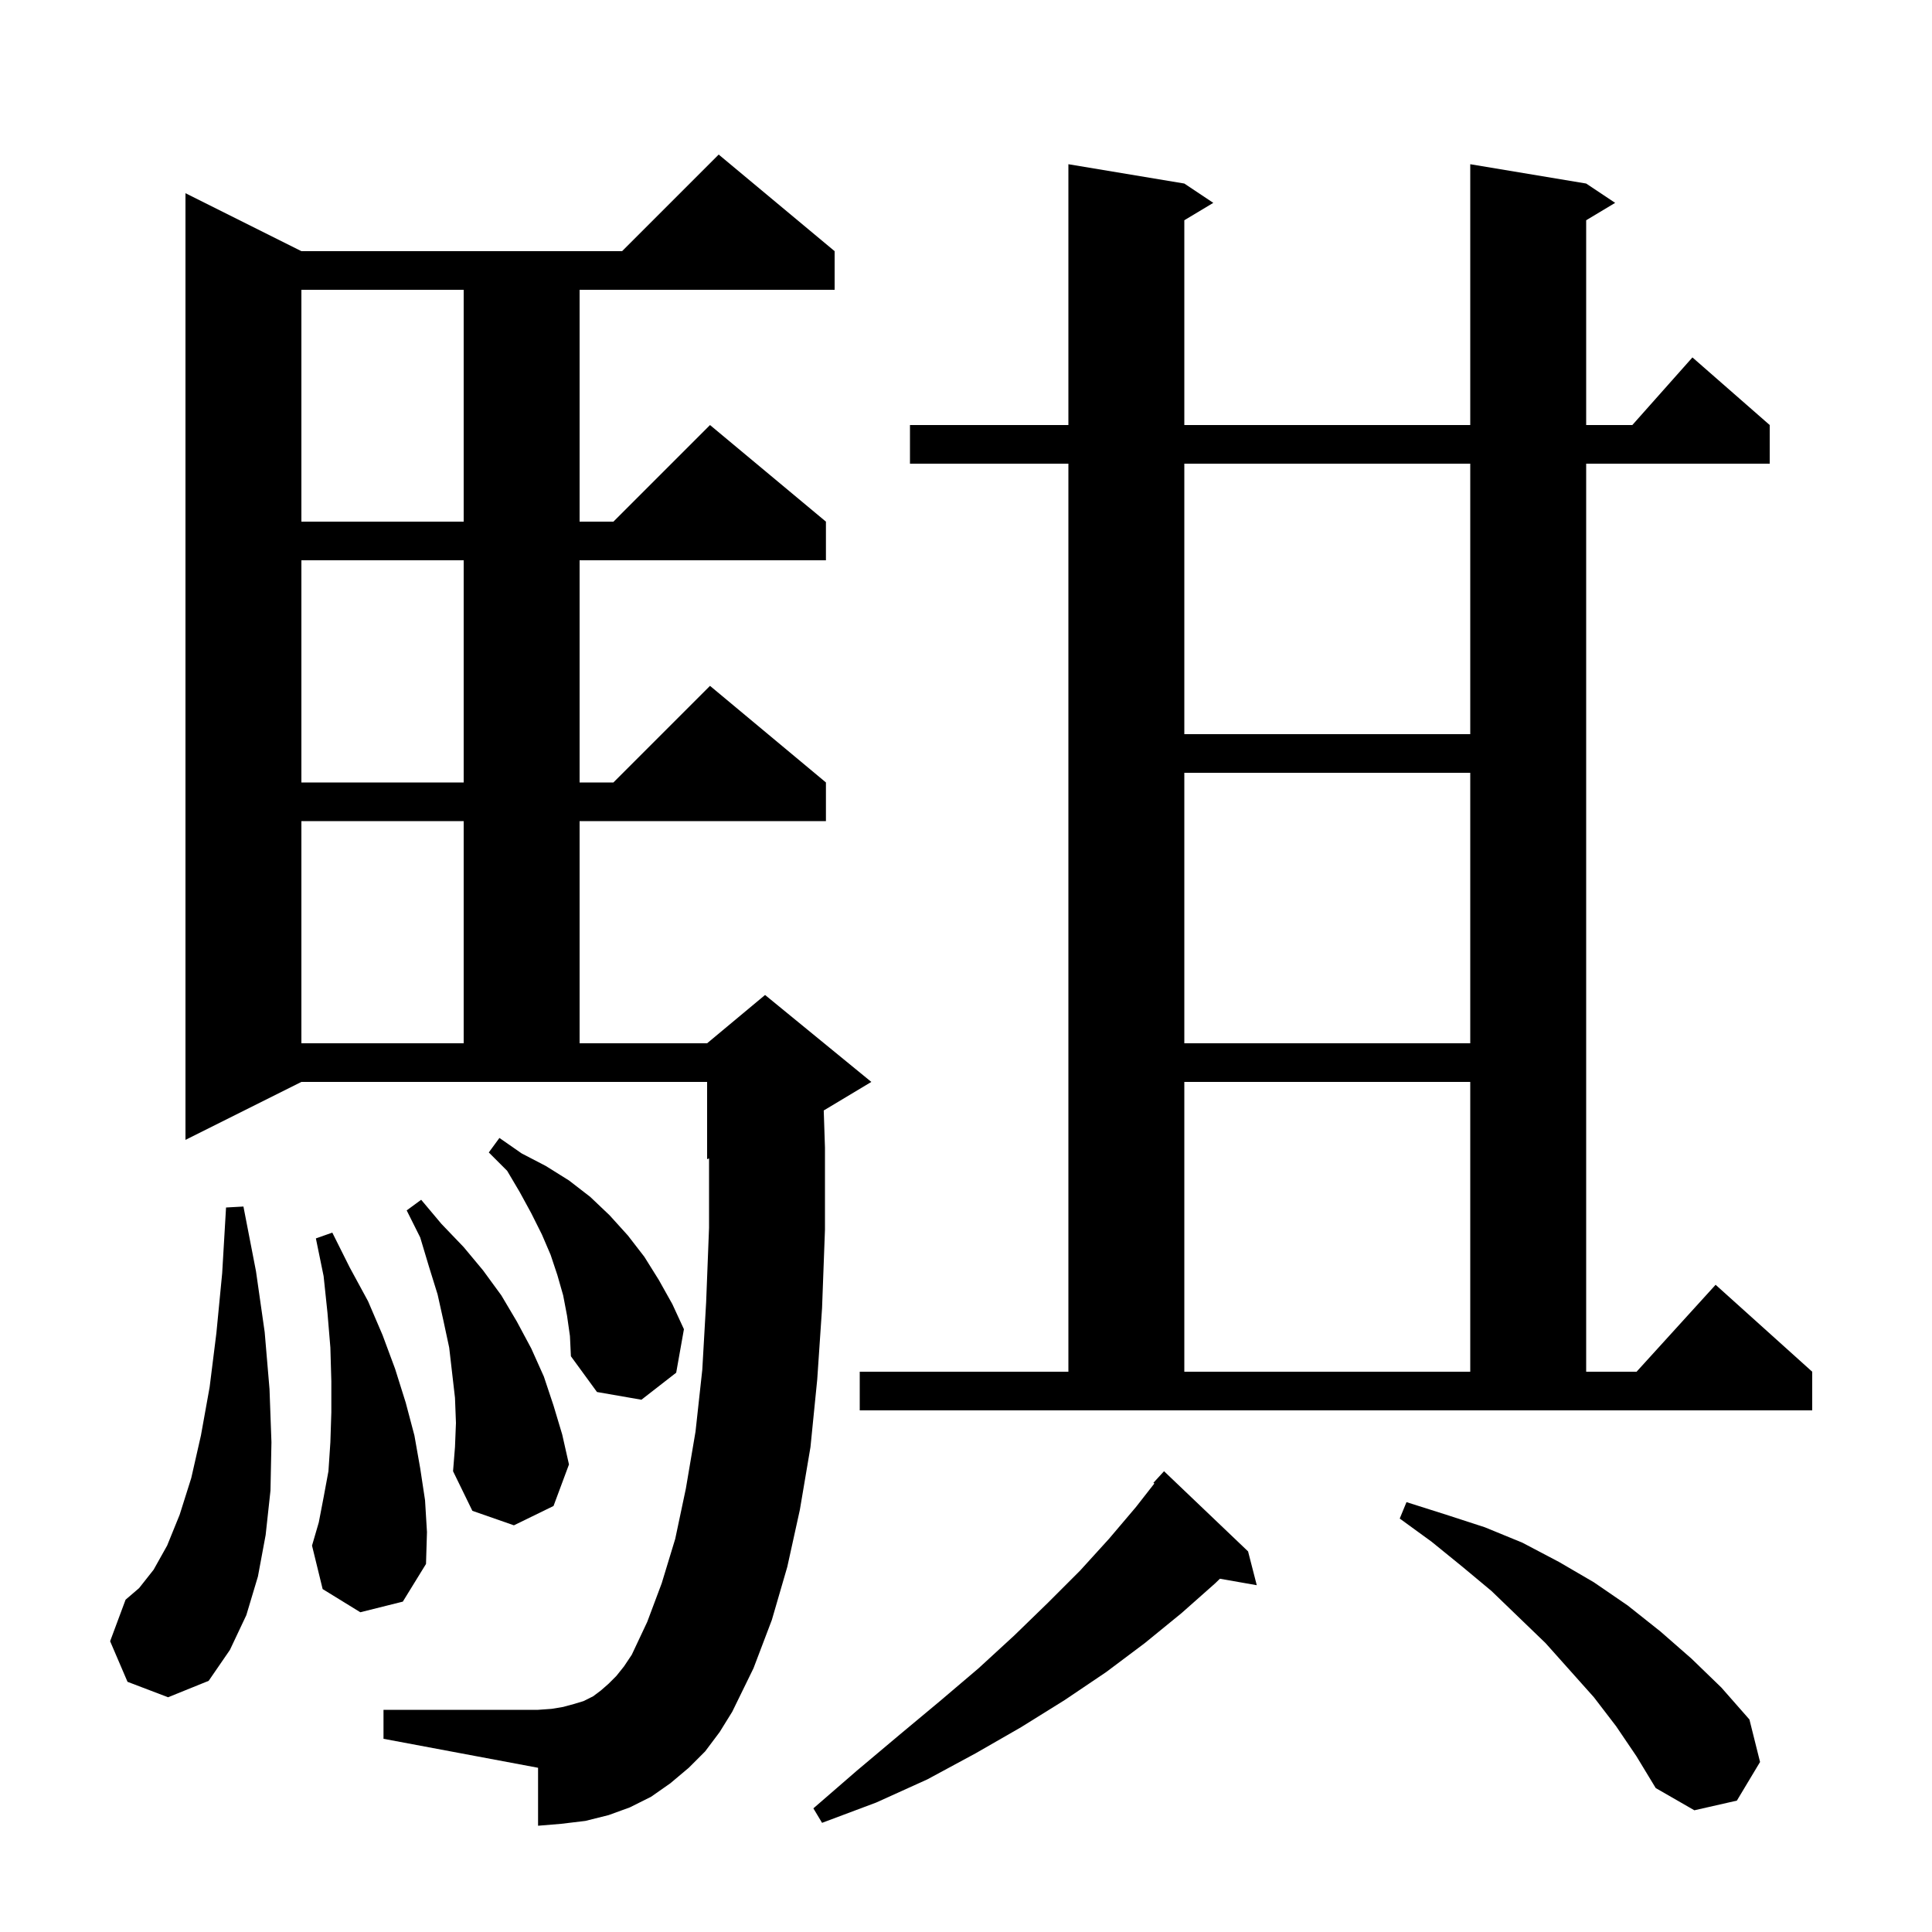 <svg xmlns="http://www.w3.org/2000/svg" xmlns:xlink="http://www.w3.org/1999/xlink" version="1.1" baseProfile="full" viewBox="0 0 200 200" width="200" height="200">
<g fill="black">
<path d="M 129.2 160.6 L 130.1 164.1 L 126.284 163.43 L 125.8 163.9 L 122.3 167.0 L 118.5 170.1 L 114.5 173.1 L 110.2 176.0 L 105.7 178.8 L 101.0 181.5 L 96.0 184.2 L 90.7 186.6 L 85.1 188.7 L 84.2 187.2 L 88.7 183.3 L 93.1 179.6 L 97.3 176.1 L 101.3 172.7 L 105.0 169.3 L 108.5 165.9 L 111.8 162.6 L 114.8 159.3 L 117.6 156.0 L 119.498 153.571 L 119.4 153.5 L 120.5 152.3 Z M 167.3 178.7 L 165.0 175.7 L 160.0 170.1 L 154.4 164.7 L 151.4 162.2 L 148.2 159.6 L 144.9 157.2 L 145.6 155.5 L 149.7 156.8 L 153.7 158.1 L 157.6 159.7 L 161.4 161.7 L 165.0 163.8 L 168.5 166.2 L 171.9 168.9 L 175.1 171.7 L 178.2 174.7 L 181.1 178.0 L 182.2 182.4 L 179.8 186.4 L 175.4 187.4 L 171.4 185.1 L 169.4 181.8 Z M 73.0 181.3 L 71.3 183.0 L 69.4 184.6 L 67.4 186.0 L 65.2 187.1 L 63.0 187.9 L 60.6 188.5 L 58.1 188.8 L 55.7 189.0 L 55.7 183.0 L 39.7 180.0 L 39.7 177.0 L 55.7 177.0 L 57.1 176.9 L 58.3 176.7 L 59.4 176.4 L 60.4 176.1 L 61.4 175.6 L 62.2 175.0 L 63.0 174.3 L 63.8 173.5 L 64.6 172.5 L 65.4 171.3 L 67.0 167.9 L 68.5 163.9 L 69.9 159.3 L 71.0 154.1 L 72.0 148.2 L 72.7 141.8 L 73.1 134.8 L 73.4 127.1 L 73.4 119.917 L 73.2 120.0 L 73.2 112.0 L 31.2 112.0 L 19.2 118.0 L 19.2 20.0 L 31.2 26.0 L 64.4 26.0 L 74.4 16.0 L 86.4 26.0 L 86.4 30.0 L 60.0 30.0 L 60.0 54.0 L 63.5 54.0 L 73.5 44.0 L 85.5 54.0 L 85.5 58.0 L 60.0 58.0 L 60.0 81.0 L 63.5 81.0 L 73.5 71.0 L 85.5 81.0 L 85.5 85.0 L 60.0 85.0 L 60.0 108.0 L 73.2 108.0 L 79.2 103.0 L 90.2 112.0 L 85.273 114.956 L 85.4 118.8 L 85.4 127.3 L 85.1 135.4 L 84.6 142.8 L 83.9 149.8 L 82.8 156.3 L 81.5 162.2 L 79.9 167.7 L 78.0 172.7 L 75.8 177.2 L 74.5 179.3 Z M 13.2 174.1 L 11.4 169.9 L 13.0 165.6 L 14.4 164.4 L 15.9 162.5 L 17.3 160.0 L 18.6 156.8 L 19.8 153.0 L 20.8 148.6 L 21.7 143.6 L 22.4 138.0 L 23.0 131.8 L 23.4 125.0 L 25.2 124.9 L 26.5 131.6 L 27.4 137.9 L 27.9 143.8 L 28.1 149.3 L 28.0 154.3 L 27.5 158.9 L 26.7 163.2 L 25.5 167.2 L 23.8 170.8 L 21.6 174.0 L 17.4 175.7 Z M 37.3 166.9 L 33.4 164.5 L 32.3 160.0 L 33.0 157.6 L 33.5 155.0 L 34.0 152.3 L 34.2 149.3 L 34.3 146.2 L 34.3 143.0 L 34.2 139.5 L 33.9 135.9 L 33.5 132.1 L 32.7 128.2 L 34.4 127.6 L 36.2 131.2 L 38.1 134.7 L 39.6 138.2 L 40.9 141.7 L 42.0 145.2 L 42.9 148.6 L 43.5 152.0 L 44.0 155.3 L 44.2 158.6 L 44.1 161.9 L 41.7 165.8 Z M 47.2 147.3 L 47.1 144.7 L 46.5 139.5 L 45.9 136.7 L 45.3 134.0 L 44.4 131.1 L 43.5 128.1 L 42.1 125.3 L 43.6 124.2 L 45.7 126.7 L 48.0 129.1 L 50.0 131.5 L 51.9 134.1 L 53.5 136.8 L 55.0 139.6 L 56.3 142.5 L 57.3 145.5 L 58.2 148.5 L 58.9 151.6 L 57.3 155.9 L 53.2 157.9 L 48.9 156.4 L 46.9 152.3 L 47.1 149.8 Z M 89.0 142.0 L 110.6 142.0 L 110.6 48.0 L 94.2 48.0 L 94.2 44.0 L 110.6 44.0 L 110.6 17.0 L 122.6 19.0 L 125.6 21.0 L 122.6 22.8 L 122.6 44.0 L 152.2 44.0 L 152.2 17.0 L 164.2 19.0 L 167.2 21.0 L 164.2 22.8 L 164.2 44.0 L 168.978 44.0 L 175.2 37.0 L 183.2 44.0 L 183.2 48.0 L 164.2 48.0 L 164.2 142.0 L 169.418 142.0 L 177.6 133.0 L 187.6 142.0 L 187.6 146.0 L 89.0 146.0 Z M 58.7 136.2 L 58.3 134.1 L 57.7 132.0 L 57.0 129.9 L 56.1 127.8 L 55.0 125.6 L 53.8 123.4 L 52.5 121.2 L 50.6 119.3 L 51.7 117.8 L 54.0 119.4 L 56.5 120.7 L 58.9 122.2 L 61.1 123.9 L 63.1 125.8 L 65.0 127.9 L 66.7 130.1 L 68.2 132.5 L 69.6 135.0 L 70.8 137.6 L 70.0 142.1 L 66.4 144.9 L 61.8 144.1 L 59.1 140.4 L 59.0 138.3 Z M 122.6 112.0 L 122.6 142.0 L 152.2 142.0 L 152.2 112.0 Z M 122.6 80.0 L 122.6 108.0 L 152.2 108.0 L 152.2 80.0 Z M 31.2 85.0 L 31.2 108.0 L 48.0 108.0 L 48.0 85.0 Z M 31.2 58.0 L 31.2 81.0 L 48.0 81.0 L 48.0 58.0 Z M 122.6 48.0 L 122.6 76.0 L 152.2 76.0 L 152.2 48.0 Z M 31.2 30.0 L 31.2 54.0 L 48.0 54.0 L 48.0 30.0 Z " />
</g>
</svg>
